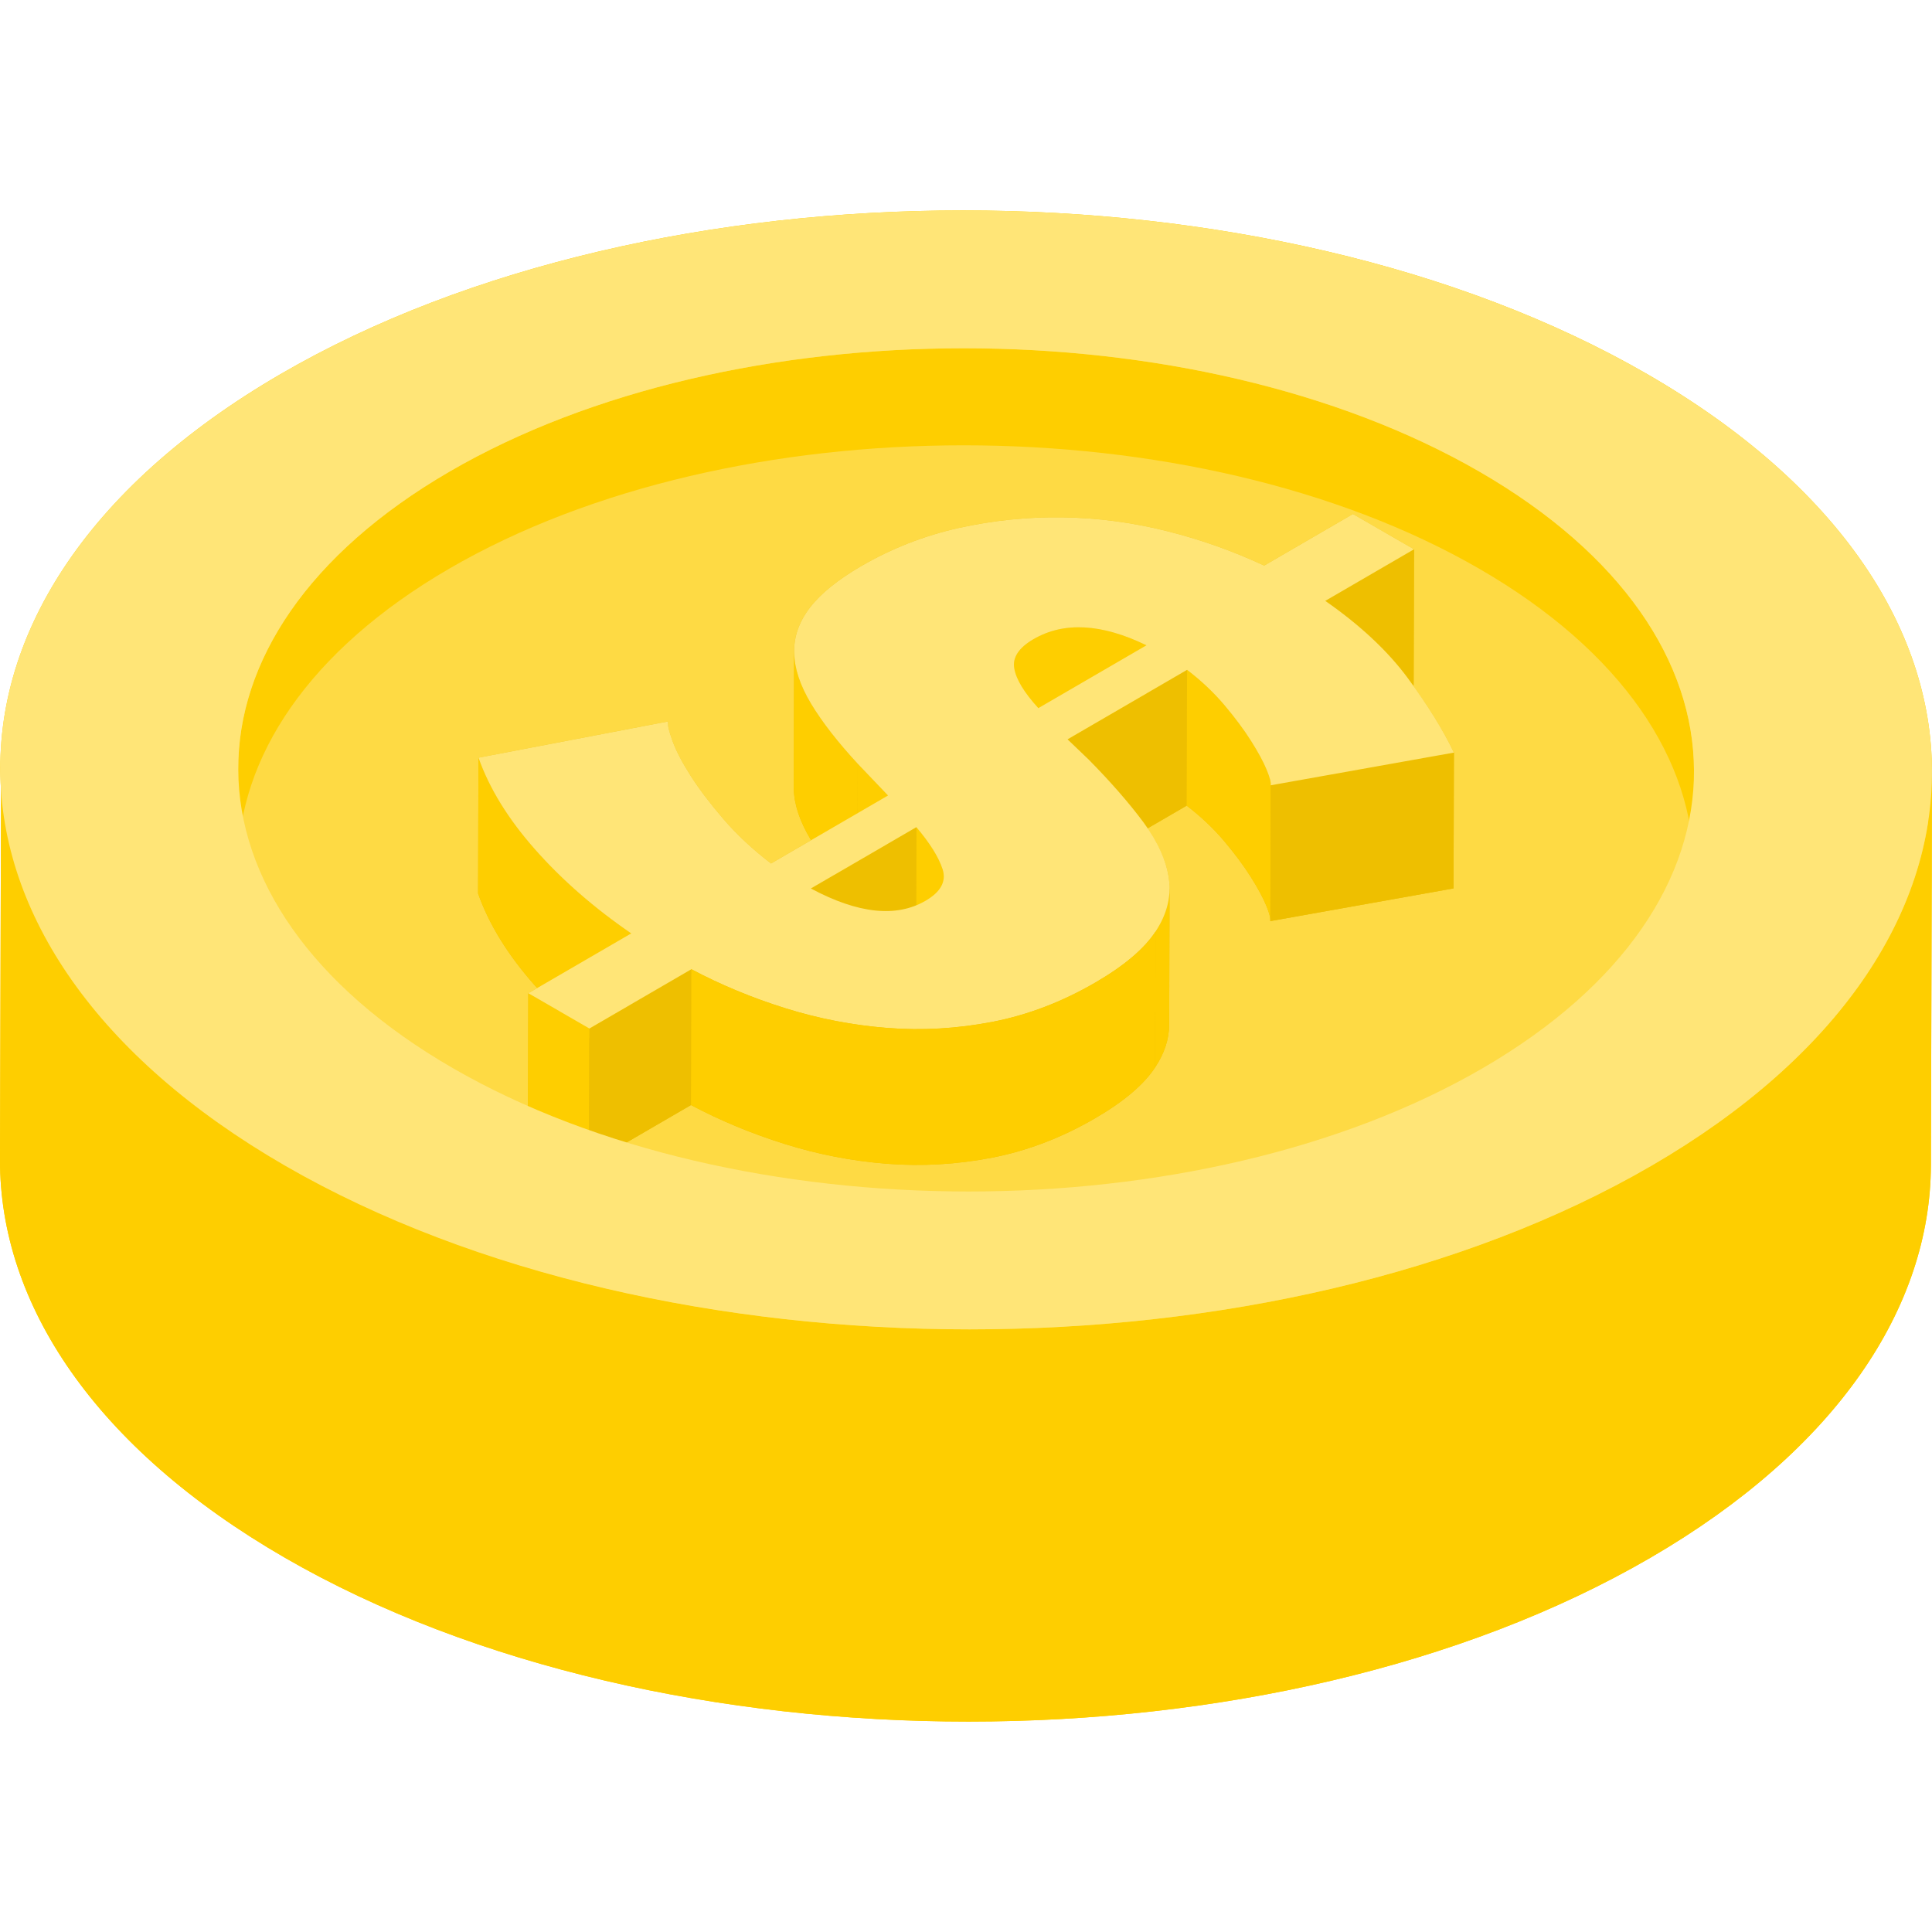<svg version="1.1" id="Capa_1" xmlns="http://www.w3.org/2000/svg" xmlns:xlink="http://www.w3.org/1999/xlink" x="0px" y="0px"	 viewBox="0 0 512 512" style="enable-background:new 0 0 512 512;" xml:space="preserve"><path style="fill:#FECE00;" d="M511.999,204.824c-0.001,0.526-0.025,1.051-0.037,1.577c0.844-38.773-24.312-77.743-75.446-107.265	c-100.17-57.833-262.632-57.833-362.161,0.007C22.273,129.41-2.389,169.611,0.275,209.349L0,307.31	c-0.109,38.171,25.085,76.401,75.527,105.523c100.241,57.874,262.24,57.873,361.831-0.002	c49.479-28.754,74.245-66.38,74.352-104.062l0.223-75.211c0.072-1.899,0.067-3.798,0.013-5.698L511.999,204.824z"/><path style="fill:#FEDA44;" d="M436.468,125.02c100.241,57.874,100.78,151.704,1.18,209.586	c-99.59,57.876-261.589,57.877-361.831,0.002s-100.77-151.711-1.18-209.586C174.237,67.14,336.227,67.145,436.468,125.02z"/><path style="fill:#FECE00;" d="M511.999,204.824l-0.288,103.946c-0.107,37.682-24.873,75.308-74.352,104.062	c-99.59,57.876-261.589,57.877-361.831,0.002C25.086,383.71-0.107,345.481,0,307.31l0.288-103.946	c-0.109,38.171,25.085,76.401,75.528,105.523c100.241,57.874,262.24,57.873,361.831-0.002	C487.126,280.131,511.893,242.506,511.999,204.824z"/><g style="enable-background:new    ;">	<g>		<path style="fill:#EEBF00;" d="M374.458,181.653l0.169-0.098l0.102-35.991l-16.191-9.348l-23.525,13.671			c-8.293-3.876-16.951-6.948-26.007-9.195c-9.04-2.258-18.213-3.459-27.468-3.59c-9.29-0.133-18.47,0.814-27.572,2.838			c-9.102,2.045-17.688,5.401-25.758,10.091c-6.214,3.611-10.758,7.293-13.617,11.036c-2.859,3.743-4.241,7.71-4.131,11.911			c-0.004-0.173-0.006-0.347-0.006-0.519l-0.102,35.991c-0.001,0.172,0.001,0.346,0.006,0.519c0.076,4.201,1.595,8.707,4.501,13.548			c0.027,0.046,0.064,0.096,0.092,0.142l-10.623,6.173c-4.85-3.713-9.034-7.608-12.569-11.718c-3.535-4.11-6.437-7.934-8.722-11.504			c-2.267-3.56-3.883-6.662-4.829-9.277c-0.701-1.938-1.106-3.378-1.208-4.324l0.002-0.813l-50.206,9.603l-0.102,35.991			c2.874,8.127,7.854,16.235,14.993,24.311c0.22,0.249,0.469,0.484,0.692,0.732l-2.377,1.381l-0.102,35.991l16.191,9.348			l27.026-15.705c7.82,4.15,16.146,7.599,24.96,10.355c8.814,2.756,17.815,4.486,27.003,5.208			c9.223,0.722,18.475,0.183,27.825-1.618c9.332-1.811,18.427-5.28,27.284-10.426c7.614-4.425,12.91-8.911,15.922-13.478			c2.478-3.726,3.722-7.528,3.732-11.403l0.102-35.991c0,0.095-0.022,0.189-0.023,0.284c0.018-0.958-0.02-1.919-0.154-2.887			c-0.59-4.283-2.522-8.738-5.664-13.355l10.378-6.031c3.774,2.889,7.058,6.001,9.887,9.337c2.811,3.347,5.182,6.499,7.06,9.491			c1.878,2.97,3.262,5.513,4.135,7.639c0.673,1.639,1.014,2.807,1.078,3.555l-0.002,0.575l48.56-8.667l0.102-35.991			C382.742,194.048,379.069,188.097,374.458,181.653z"/>		<polygon style="fill:#EEBF00;" points="374.728,145.564 374.627,181.555 351.102,195.226 351.203,159.235 		"/>	</g>	<path style="fill:#FECE00;" d="M268.601,212.13l0.102-35.991c0.007-2.492,1.739-4.75,5.184-6.752		c8.069-4.69,18.047-4.14,29.934,1.627l-0.102,35.991c-11.886-5.768-21.864-6.316-29.934-1.627		C270.341,207.379,268.608,209.638,268.601,212.13z"/>	<path style="fill:#D2EDDA;" d="M176.869,227.557l0.102-35.991c0-0.14,0.01-0.263,0.031-0.37l-0.102,35.991		C176.881,227.294,176.87,227.418,176.869,227.557z"/>	<polygon style="fill:#EEBF00;" points="314.586,177.515 314.484,213.505 282.802,231.916 282.905,195.926 	"/>	<g>		<path style="fill:#FECE00;" d="M210.351,208.449l0.102-35.991c-0.001,0.172,0.001,0.346,0.006,0.519			c0.076,4.201,1.595,8.707,4.501,13.549c2.907,4.821,7.029,10.121,12.364,15.898l-0.102,35.991			c-5.336-5.777-9.457-11.077-12.364-15.898c-2.907-4.842-4.425-9.348-4.501-13.549			C210.353,208.795,210.351,208.622,210.351,208.449z"/>		<path style="fill:#FECE00;" d="M336.774,207.804l-0.102,35.991c0.002-0.721-0.355-1.994-1.107-3.822			c-0.872-2.126-2.257-4.669-4.135-7.639c-1.879-2.991-4.25-6.144-7.06-9.491c-2.829-3.336-6.113-6.449-9.887-9.337l0.102-35.991			c3.774,2.889,7.058,6.001,9.887,9.337c2.811,3.347,5.182,6.5,7.06,9.491c1.878,2.97,3.262,5.513,4.135,7.639			C336.419,205.811,336.776,207.083,336.774,207.804z"/>	</g>	<polygon style="fill:#EEBF00;" points="385.305,199.445 385.203,235.435 336.643,244.102 336.745,208.112 	"/>	<g>		<polygon style="fill:#FECE00;" points="235.328,210.818 235.226,246.808 227.224,238.416 227.326,202.426 		"/>		<path style="fill:#FECE00;" d="M250.112,232.296l-0.102,35.991c0.002-0.618-0.101-1.254-0.309-1.908			c-1.037-3.214-3.358-6.927-6.964-11.179l0.102-35.991c3.606,4.252,5.928,7.964,6.964,11.18			C250.011,231.043,250.114,231.679,250.112,232.296z"/>	</g>	<polygon style="fill:#EEBF00;" points="242.839,219.21 242.736,255.2 214.783,271.445 214.885,235.454 	"/>	<g>		<path style="fill:#FECE00;" d="M309.947,235.495l-0.102,35.991c-0.01,3.876-1.255,7.677-3.732,11.403l0.102-35.991			C308.692,243.171,309.936,239.37,309.947,235.495z"/>		<path style="fill:#FECE00;" d="M167.274,247.366l-0.102,35.991c-9.855-6.765-18.343-14.179-25.483-22.257			c-7.14-8.076-12.12-16.184-14.993-24.311l0.102-35.991c2.874,8.127,7.854,16.235,14.993,24.311			C148.931,233.187,157.419,240.601,167.274,247.366z"/>		<polygon style="fill:#FECE00;" points="156.195,272.562 156.092,308.553 139.901,299.205 140.004,263.214 		"/>	</g>	<polygon style="fill:#EEBF00;" points="183.22,256.857 183.118,292.847 156.092,308.553 156.195,272.562 	"/>	<path style="fill:#FFE577;" d="M306.215,246.898c-3.012,4.567-8.308,9.053-15.922,13.478c-8.857,5.147-17.952,8.615-27.284,10.426		c-9.35,1.8-18.601,2.34-27.825,1.618c-9.189-0.722-18.19-2.451-27.003-5.208c-8.814-2.756-17.14-6.205-24.96-10.355l-27.026,15.706		l-16.191-9.348l27.271-15.848c-9.855-6.765-18.343-14.179-25.483-22.256c-7.14-8.076-12.12-16.184-14.993-24.311l50.206-9.603		c-0.154,0.804,0.26,2.522,1.206,5.137c0.946,2.614,2.561,5.717,4.829,9.277c2.285,3.57,5.187,7.395,8.722,11.504		s7.719,8.005,12.569,11.718l30.999-18.014l-8.002-8.392c-5.336-5.777-9.457-11.077-12.364-15.898		c-2.907-4.842-4.425-9.348-4.501-13.549c-0.112-4.201,1.271-8.168,4.129-11.911c2.859-3.743,7.404-7.425,13.618-11.036		c8.069-4.69,16.655-8.046,25.758-10.091c9.103-2.024,18.282-2.971,27.572-2.838c9.255,0.132,18.429,1.332,27.468,3.59		c9.056,2.248,17.713,5.32,26.007,9.195l23.525-13.672l16.191,9.348l-23.525,13.672c9.203,6.408,16.512,13.223,21.855,20.446		c5.309,7.222,9.42,13.814,12.245,19.764l-48.56,8.666c0.137-0.631-0.205-2.004-1.077-4.129c-0.872-2.126-2.257-4.669-4.135-7.639		c-1.878-2.991-4.249-6.144-7.06-9.491c-2.829-3.336-6.113-6.449-9.887-9.337l-31.682,18.411l5.65,5.412		c5.793,5.88,10.618,11.402,14.476,16.59c3.84,5.198,6.08,10.183,6.74,14.963C310.43,237.671,309.244,242.34,306.215,246.898z		 M214.885,235.454c12.505,6.693,22.628,7.771,30.399,3.255c4.044-2.35,5.538-5.117,4.519-8.321		c-1.037-3.214-3.358-6.927-6.964-11.18L214.885,235.454 M275.166,187.666l28.654-16.652c-11.886-5.768-21.864-6.316-29.934-1.627		c-3.886,2.258-5.592,4.842-5.102,7.721C269.258,179.997,271.386,183.516,275.166,187.666"/>	<path style="fill:#FECE00;" d="M306.215,246.898l-0.102,35.991c-3.012,4.567-8.308,9.053-15.922,13.478		c-8.857,5.147-17.952,8.615-27.284,10.426c-9.35,1.8-18.602,2.34-27.825,1.618c-9.189-0.722-18.19-2.451-27.003-5.208		c-8.814-2.756-17.14-6.205-24.96-10.355l0.102-35.991c7.82,4.15,16.146,7.599,24.96,10.355c8.814,2.756,17.815,4.486,27.003,5.208		c9.223,0.722,18.475,0.183,27.825-1.618c9.332-1.811,18.427-5.279,27.284-10.426C297.906,255.951,303.202,251.465,306.215,246.898z		"/></g><path style="fill:#FECE00;" d="M448.927,204.579l-0.073,25.719c0.081-28.811-18.892-57.668-56.881-79.6	c-75.482-43.58-197.927-43.579-272.929,0.007c-37.254,21.649-55.903,50.048-55.983,78.488l0.073-25.719	c0.08-28.441,18.729-56.839,55.984-78.488c75.001-43.587,197.444-43.587,272.927-0.007	C430.035,146.912,449.009,175.768,448.927,204.579z"/><path style="fill:#FFE577;" d="M436.517,99.135c100.18,57.839,100.71,151.943,1.181,209.783	c-99.518,57.834-261.98,57.835-362.16-0.004c-100.17-57.833-100.7-151.937-1.182-209.771	C173.885,41.302,336.347,41.302,436.517,99.135z M120.008,283.07c75.493,43.585,197.935,43.585,272.928,0.004	c75.002-43.586,74.602-114.511-0.89-158.096c-75.482-43.579-197.926-43.579-272.928,0.007	C44.126,168.566,44.526,239.49,120.008,283.07"/><g></g><g></g><g></g><g></g><g></g><g></g><g></g><g></g><g></g><g></g><g></g><g></g><g></g><g></g><g></g></svg>